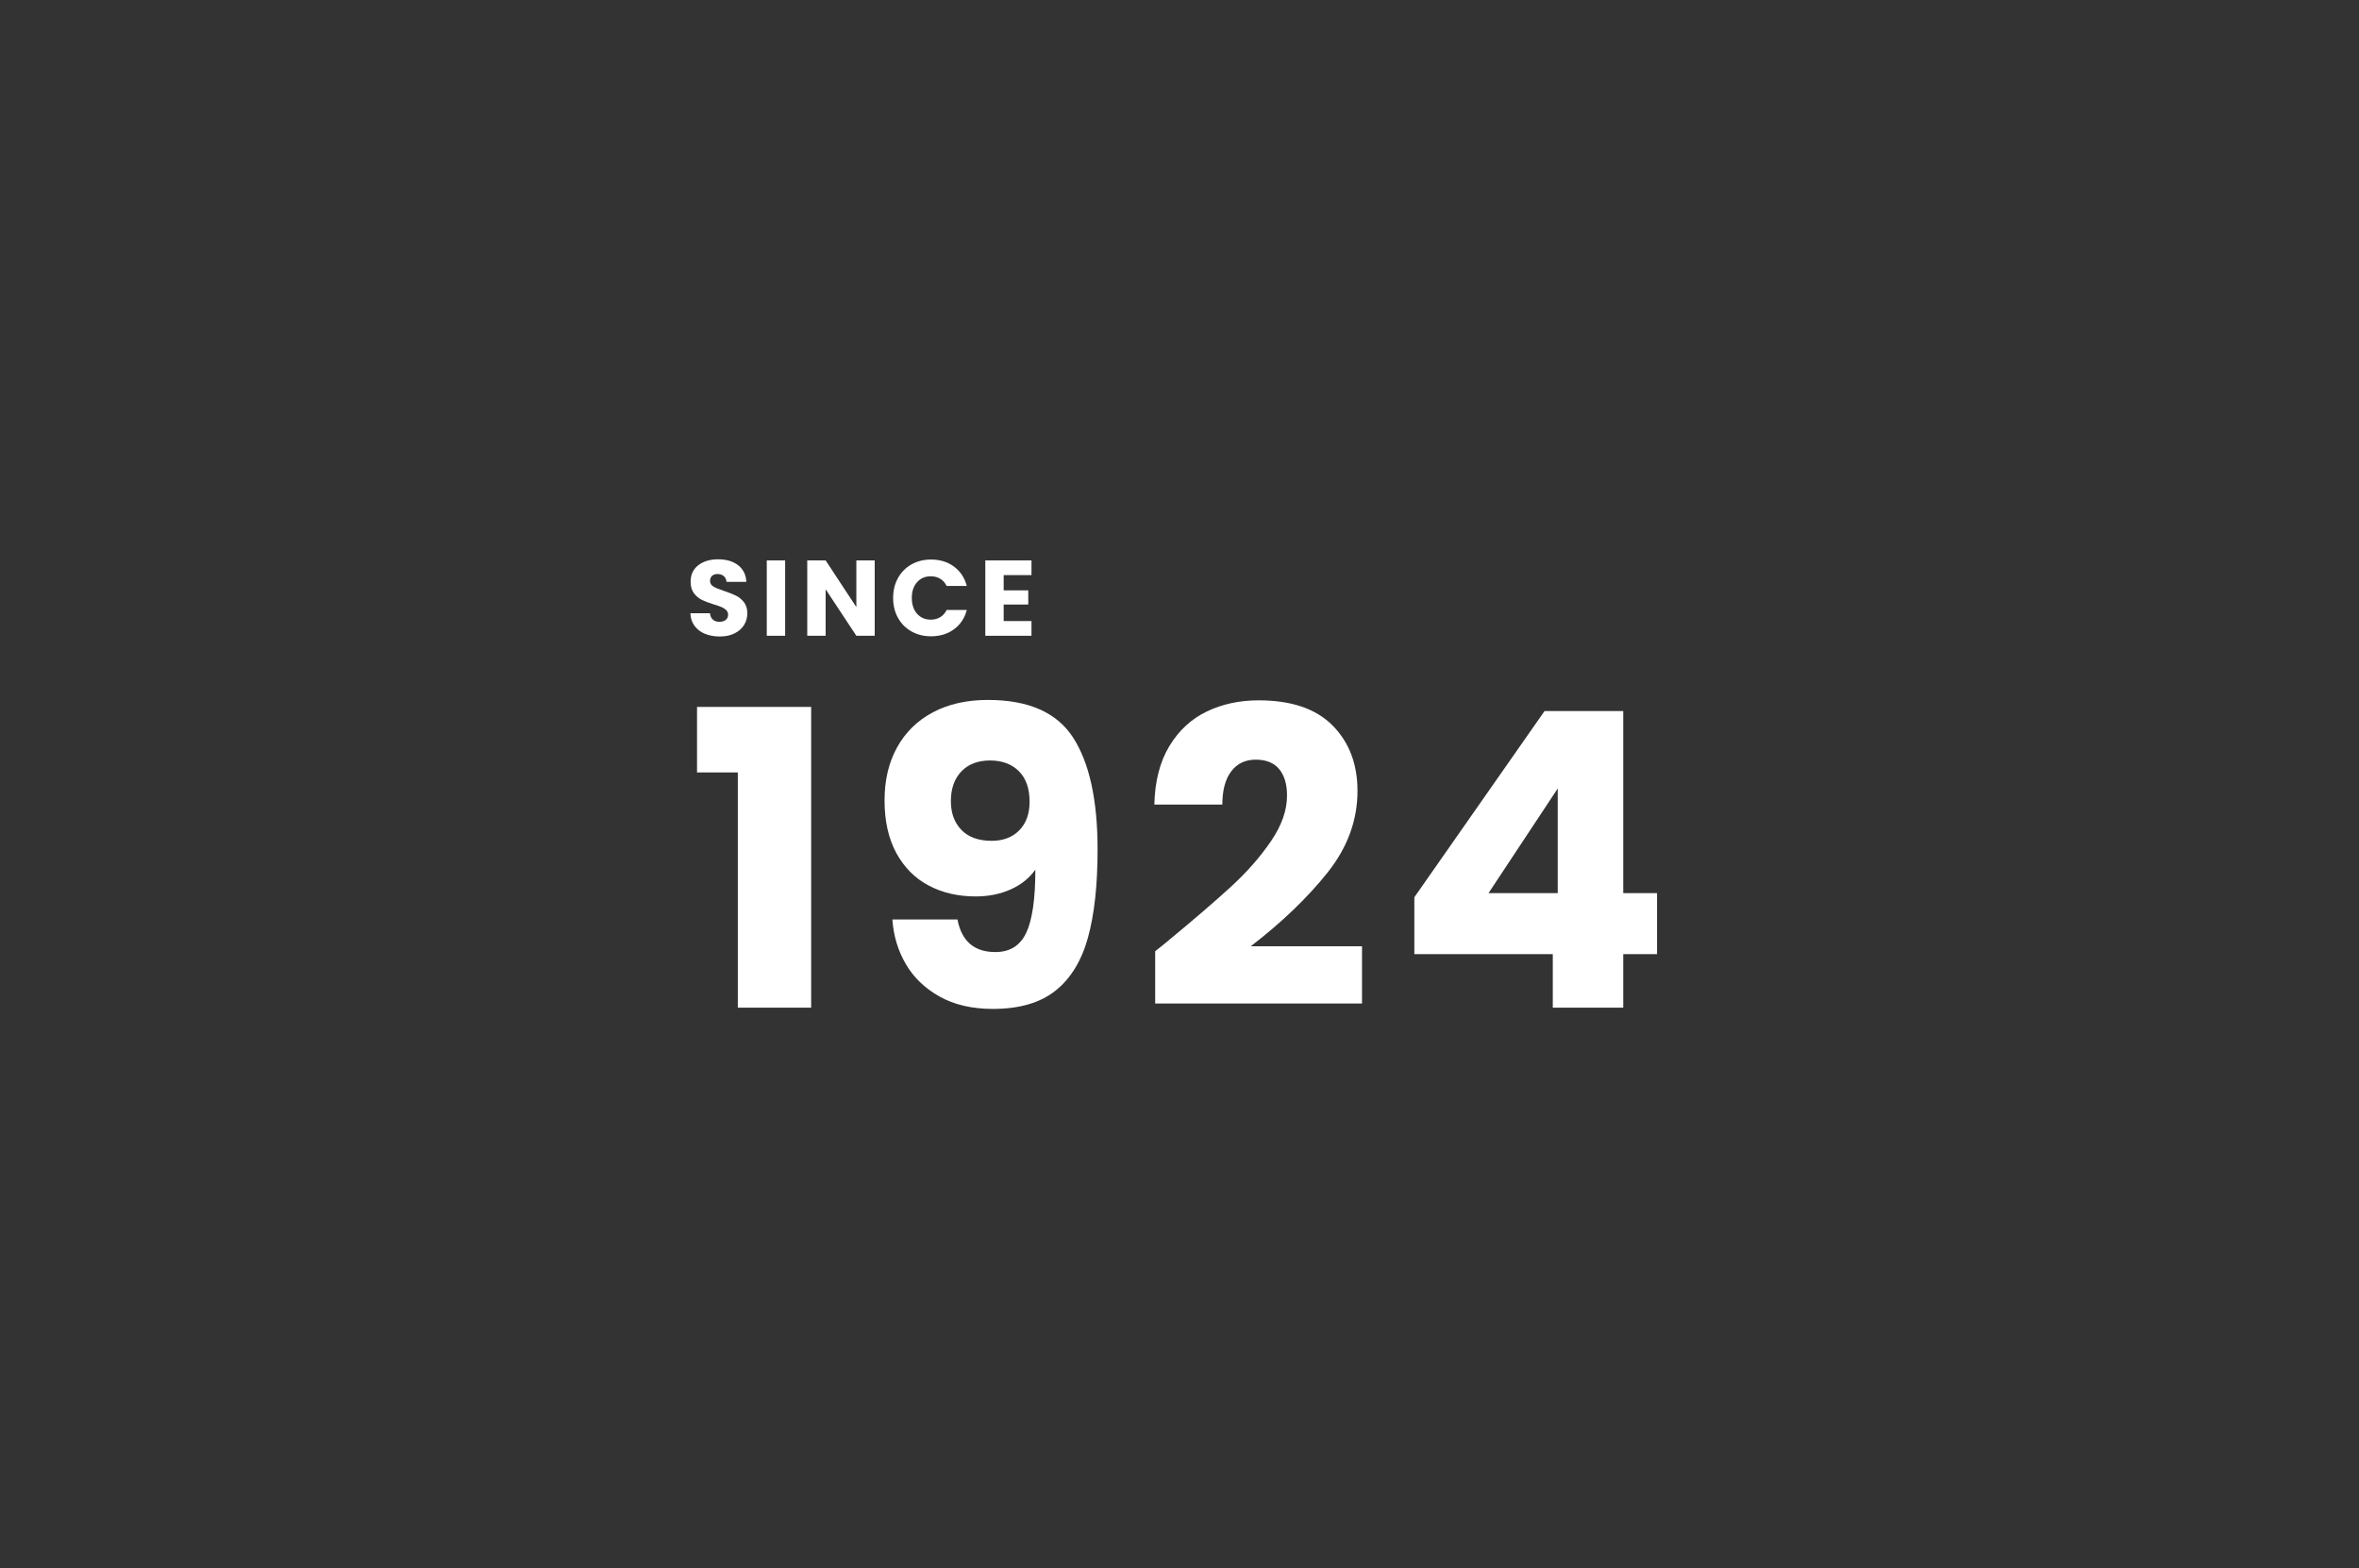 <?xml version="1.0" encoding="UTF-8"?>
<svg id="_レイヤー_2" data-name="レイヤー 2" xmlns="http://www.w3.org/2000/svg" viewBox="0 0 376 250">
  <rect x="0" y="0" width="376" height="250" fill="#333333" stroke="none"/>
  <g id="design">
    <g>
      <rect width="376" height="250" style="fill: none;"/>
      <g>
        <g>
          <path d="M111.099,123.137v-10.442h18.192v47.943h-11.69v-37.501h-6.502Z" style="fill: #fff;"/>
          <path d="M158.653,151.772c2.32,0,3.963-1.028,4.926-3.086.963-2.058,1.445-5.407,1.445-10.048-.964,1.357-2.277,2.408-3.94,3.152-1.665.745-3.525,1.116-5.583,1.116-2.802,0-5.298-.58-7.486-1.74-2.19-1.16-3.908-2.89-5.156-5.189-1.247-2.298-1.871-5.09-1.871-8.373,0-3.24.667-6.064,2.003-8.472,1.335-2.407,3.239-4.269,5.714-5.582,2.473-1.313,5.396-1.97,8.768-1.97,6.479,0,11.011,2.014,13.595,6.042,2.583,4.029,3.875,9.961,3.875,17.798,0,5.692-.516,10.388-1.544,14.087-1.029,3.7-2.758,6.513-5.189,8.439-2.43,1.927-5.746,2.89-9.949,2.89-3.328,0-6.163-.657-8.505-1.971-2.343-1.313-4.138-3.042-5.386-5.188-1.248-2.145-1.96-4.509-2.134-7.093h10.376c.657,3.459,2.67,5.189,6.042,5.189ZM162.463,132.365c1.094-1.117,1.642-2.637,1.642-4.564,0-2.102-.569-3.721-1.707-4.86-1.14-1.138-2.672-1.708-4.598-1.708-1.927,0-3.448.581-4.564,1.74-1.116,1.161-1.675,2.748-1.675,4.761,0,1.883.559,3.405,1.675,4.564,1.116,1.161,2.726,1.74,4.827,1.74,1.839,0,3.306-.558,4.4-1.674Z" style="fill: #fff;"/>
          <path d="M186.157,149.999c4.291-3.547,7.673-6.458,10.148-8.735,2.473-2.276,4.564-4.663,6.271-7.159,1.708-2.496,2.562-4.926,2.562-7.29,0-1.794-.417-3.195-1.248-4.203-.832-1.007-2.08-1.51-3.743-1.51-1.665,0-2.967.624-3.908,1.872-.941,1.248-1.411,3.011-1.411,5.287h-10.837c.087-3.721.887-6.83,2.397-9.326,1.51-2.496,3.502-4.335,5.977-5.517,2.473-1.182,5.221-1.773,8.242-1.773,5.21,0,9.139,1.336,11.788,4.006,2.648,2.671,3.974,6.152,3.974,10.442,0,4.686-1.599,9.03-4.794,13.036-3.197,4.006-7.269,7.914-12.216,11.723h17.732v9.129h-32.969v-8.341c1.487-1.182,2.167-1.729,2.035-1.642Z" style="fill: #fff;"/>
          <path d="M225.432,152.1v-9.063l20.753-29.685h12.544v29.028h5.386v9.72h-5.386v8.538h-11.23v-8.538h-22.066ZM248.286,125.699l-11.033,16.681h11.033v-16.681Z" style="fill: #fff;"/>
        </g>
        <g>
          <path d="M112.372,101.044c-.696-.285-1.252-.708-1.669-1.267-.416-.559-.636-1.232-.659-2.02h3.115c.046.445.2.785.463,1.019.262.234.605.351,1.026.351.434,0,.776-.1,1.027-.3.251-.199.377-.476.377-.83,0-.296-.101-.541-.3-.736-.2-.194-.445-.353-.736-.479-.291-.126-.704-.268-1.241-.428-.775-.24-1.409-.479-1.899-.719-.491-.24-.913-.593-1.267-1.062-.354-.468-.531-1.078-.531-1.831,0-1.118.405-1.994,1.216-2.627.81-.633,1.865-.95,3.167-.95,1.323,0,2.39.316,3.2.95s1.244,1.515,1.301,2.644h-3.166c-.023-.388-.166-.693-.429-.915-.262-.223-.599-.334-1.01-.334-.353,0-.639.094-.856.283-.217.188-.325.46-.325.813,0,.388.183.69.548.907s.935.451,1.712.702c.775.263,1.406.514,1.891.753.485.24.904.588,1.259,1.044.353.457.53,1.044.53,1.763,0,.685-.174,1.307-.522,1.865-.348.56-.853,1.004-1.515,1.335s-1.443.496-2.345.496c-.879,0-1.666-.143-2.362-.428Z" style="fill: #fff;"/>
          <path d="M125.143,89.336v12.016h-2.927v-12.016h2.927Z" style="fill: #fff;"/>
          <path d="M139.42,101.352h-2.927l-4.896-7.412v7.412h-2.928v-12.016h2.928l4.896,7.446v-7.446h2.927v12.016Z" style="fill: #fff;"/>
          <path d="M143.127,92.152c.514-.93,1.23-1.654,2.148-2.174.918-.519,1.959-.779,3.123-.779,1.427,0,2.647.377,3.663,1.13,1.016.753,1.694,1.78,2.037,3.081h-3.218c-.24-.502-.579-.884-1.019-1.147s-.939-.394-1.498-.394c-.901,0-1.632.314-2.19.941-.56.627-.839,1.466-.839,2.516s.279,1.889.839,2.516c.559.627,1.289.941,2.19.941.56,0,1.059-.131,1.498-.394.44-.262.778-.644,1.019-1.147h3.218c-.343,1.301-1.022,2.325-2.037,3.072-1.016.748-2.236,1.121-3.663,1.121-1.164,0-2.205-.259-3.123-.779-.919-.519-1.635-1.241-2.148-2.165s-.77-1.98-.77-3.167.257-2.245.77-3.175Z" style="fill: #fff;"/>
          <path d="M159.975,91.681v2.431h3.92v2.259h-3.92v2.636h4.434v2.345h-7.36v-12.016h7.36v2.345h-4.434Z" style="fill: #fff;"/>
        </g>
      </g>
    </g>
  </g>
</svg>